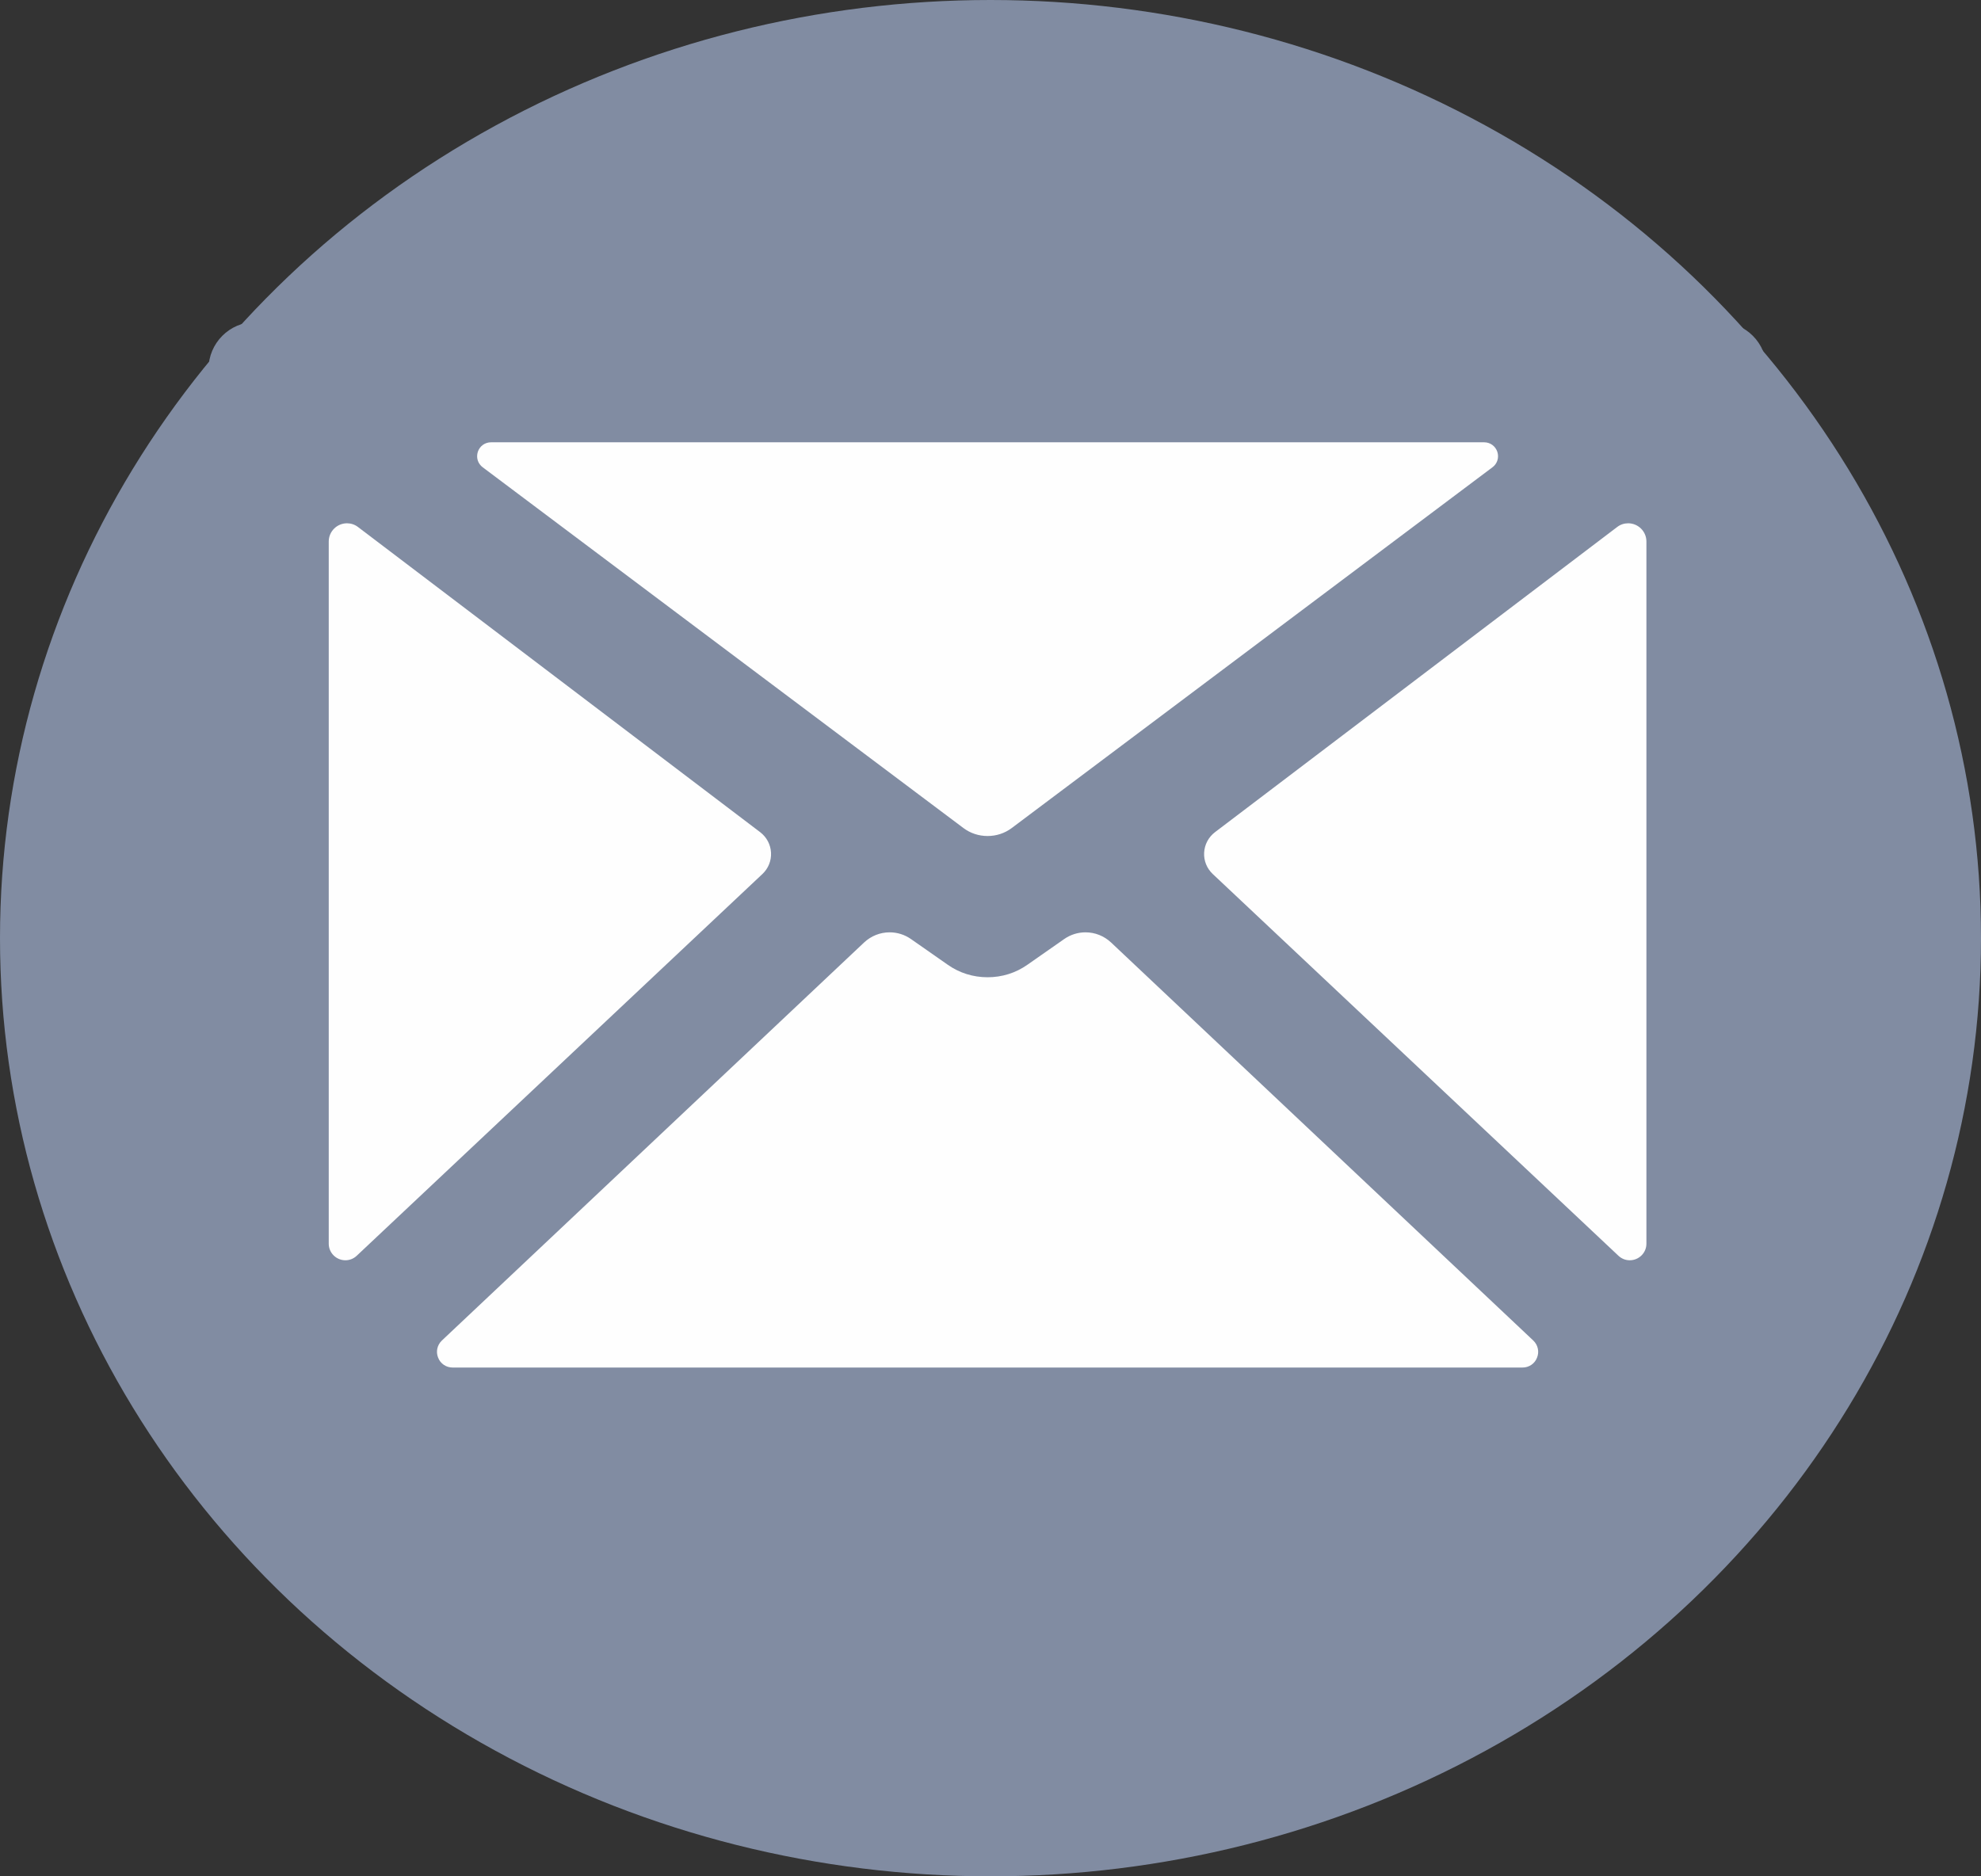 <svg width="19" height="18" viewBox="0 0 19 18" fill="none" xmlns="http://www.w3.org/2000/svg">
<rect x="0" y="0" width="19" height="18" fill="#333333" stroke="none"/>
<ellipse cx="9.5" cy="9" rx="9.5" ry="9" fill="#818CA2"/>
<path d="M16.398 3.67H2.512V13.973H16.398V3.67Z" fill="#FEFEFE"/>
<path d="M2.451 14.272C2.202 14.272 2 14.07 2 13.821V3.541C2 3.292 2.202 3.089 2.451 3.089H16.493C16.742 3.089 16.944 3.292 16.944 3.541V13.821C16.944 14.07 16.742 14.272 16.493 14.272H2.451ZM8.533 8.944C8.441 8.944 8.354 8.979 8.287 9.042L4.238 12.86C4.193 12.903 4.179 12.967 4.202 13.024C4.224 13.082 4.279 13.119 4.341 13.119H14.603C14.665 13.119 14.72 13.082 14.742 13.024C14.765 12.967 14.751 12.903 14.706 12.86L10.657 9.042C10.59 8.979 10.503 8.944 10.411 8.944C10.337 8.944 10.266 8.967 10.206 9.009L9.854 9.255C9.742 9.334 9.61 9.375 9.472 9.375C9.334 9.375 9.202 9.334 9.09 9.255L8.738 9.009C8.678 8.967 8.607 8.944 8.533 8.944ZM15.616 5.02C15.577 5.02 15.541 5.032 15.51 5.056L11.652 7.984C11.591 8.031 11.553 8.102 11.549 8.18C11.545 8.257 11.575 8.331 11.631 8.384L15.523 12.047C15.553 12.075 15.591 12.09 15.631 12.09C15.719 12.09 15.791 12.019 15.791 11.931V5.195C15.791 5.098 15.712 5.02 15.616 5.02ZM3.328 5.02C3.232 5.02 3.153 5.098 3.153 5.195V11.931C3.153 12.019 3.225 12.09 3.313 12.09C3.353 12.09 3.391 12.075 3.421 12.047L7.313 8.384C7.369 8.331 7.399 8.257 7.395 8.18C7.391 8.102 7.353 8.031 7.292 7.984L3.434 5.056C3.403 5.032 3.366 5.02 3.328 5.02ZM4.71 4.243C4.651 4.243 4.602 4.279 4.583 4.334C4.565 4.39 4.583 4.448 4.63 4.483L9.241 7.944C9.308 7.994 9.388 8.02 9.472 8.02C9.556 8.02 9.636 7.994 9.703 7.944L14.314 4.483C14.361 4.448 14.379 4.39 14.361 4.334C14.342 4.279 14.293 4.243 14.234 4.243H4.71Z" fill="#818CA2"/>
</svg>
